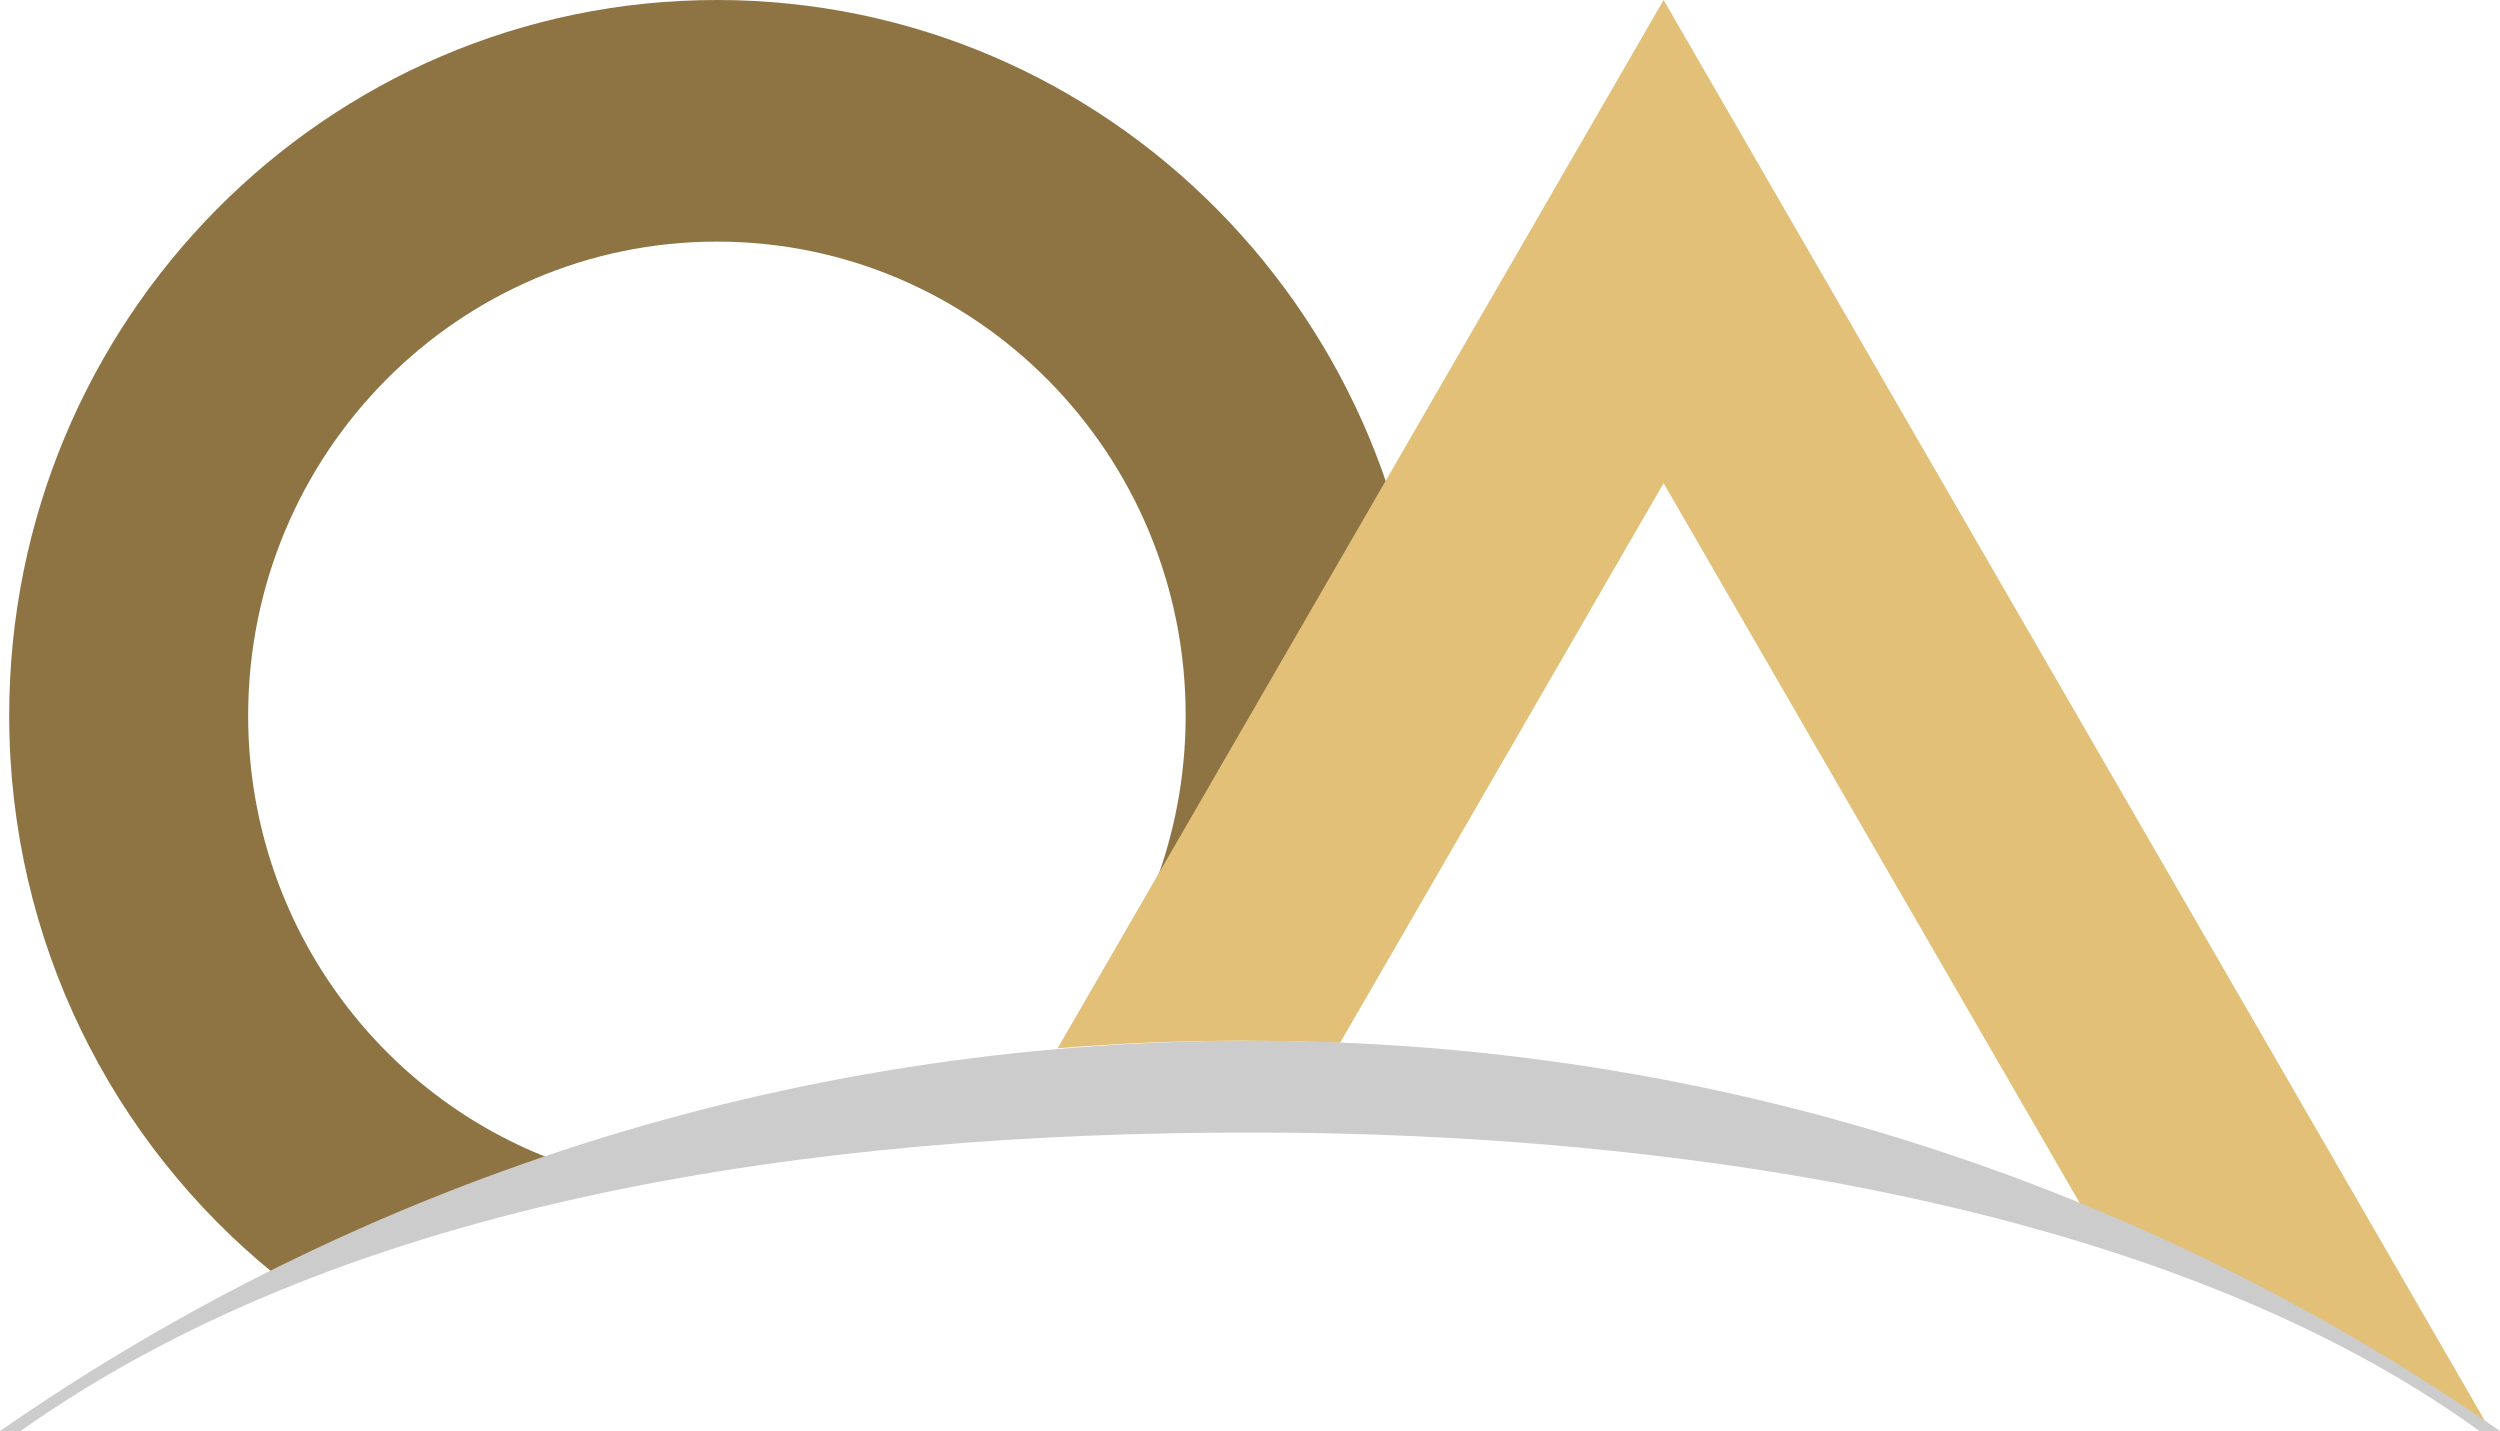 <svg viewBox="0 0 870 498" version="1.1" xmlns="http://www.w3.org/2000/svg" xmlns:xlink="http://www.w3.org/1999/xlink" xml:space="preserve" x="0" y="0" width="870" height="498"><path d="M 3.199 249 C 3.199 327.527 39.144 397.567 95.316 443.204 C 126.073 427.732 158.031 414.272 191.016 403.008 C 129.805 379.241 86.36 319.253 86.36 249 C 86.36 157.915 159.393 84.078 249.485 84.078 C 339.577 84.078 412.61 157.915 412.61 249 C 412.61 282.207 402.906 313.12 386.205 339 L 479.195 339 C 489.901 311.087 495.772 280.736 495.772 249 C 495.772 111.48 385.507 0 249.485 0 C 113.463 0 3.199 111.48 3.199 249 Z" fill="#8e7443"/><path d="M 578.934 0 L 368.055 364.801 C 389.07 363.068 410.336 362.182 431.802 362.182 C 443.375 362.182 454.882 362.433 466.33 362.942 L 578.934 168.156 L 724.675 420.276 C 775.029 441.184 822.631 467.319 866.802 498 L 578.934 0 Z" fill="#e2c078"/><path d="M 870 498 C 746.762 412.399 596.781 362.182 435 362.182 C 273.219 362.182 123.238 412.399 0 498 L 7.149 498 C 121.944 416.752 284.09 394.115 435.4 394.115 C 586.71 394.115 756.452 420.794 862.851 498 L 870 498 Z" fill="#ccc"/></svg>